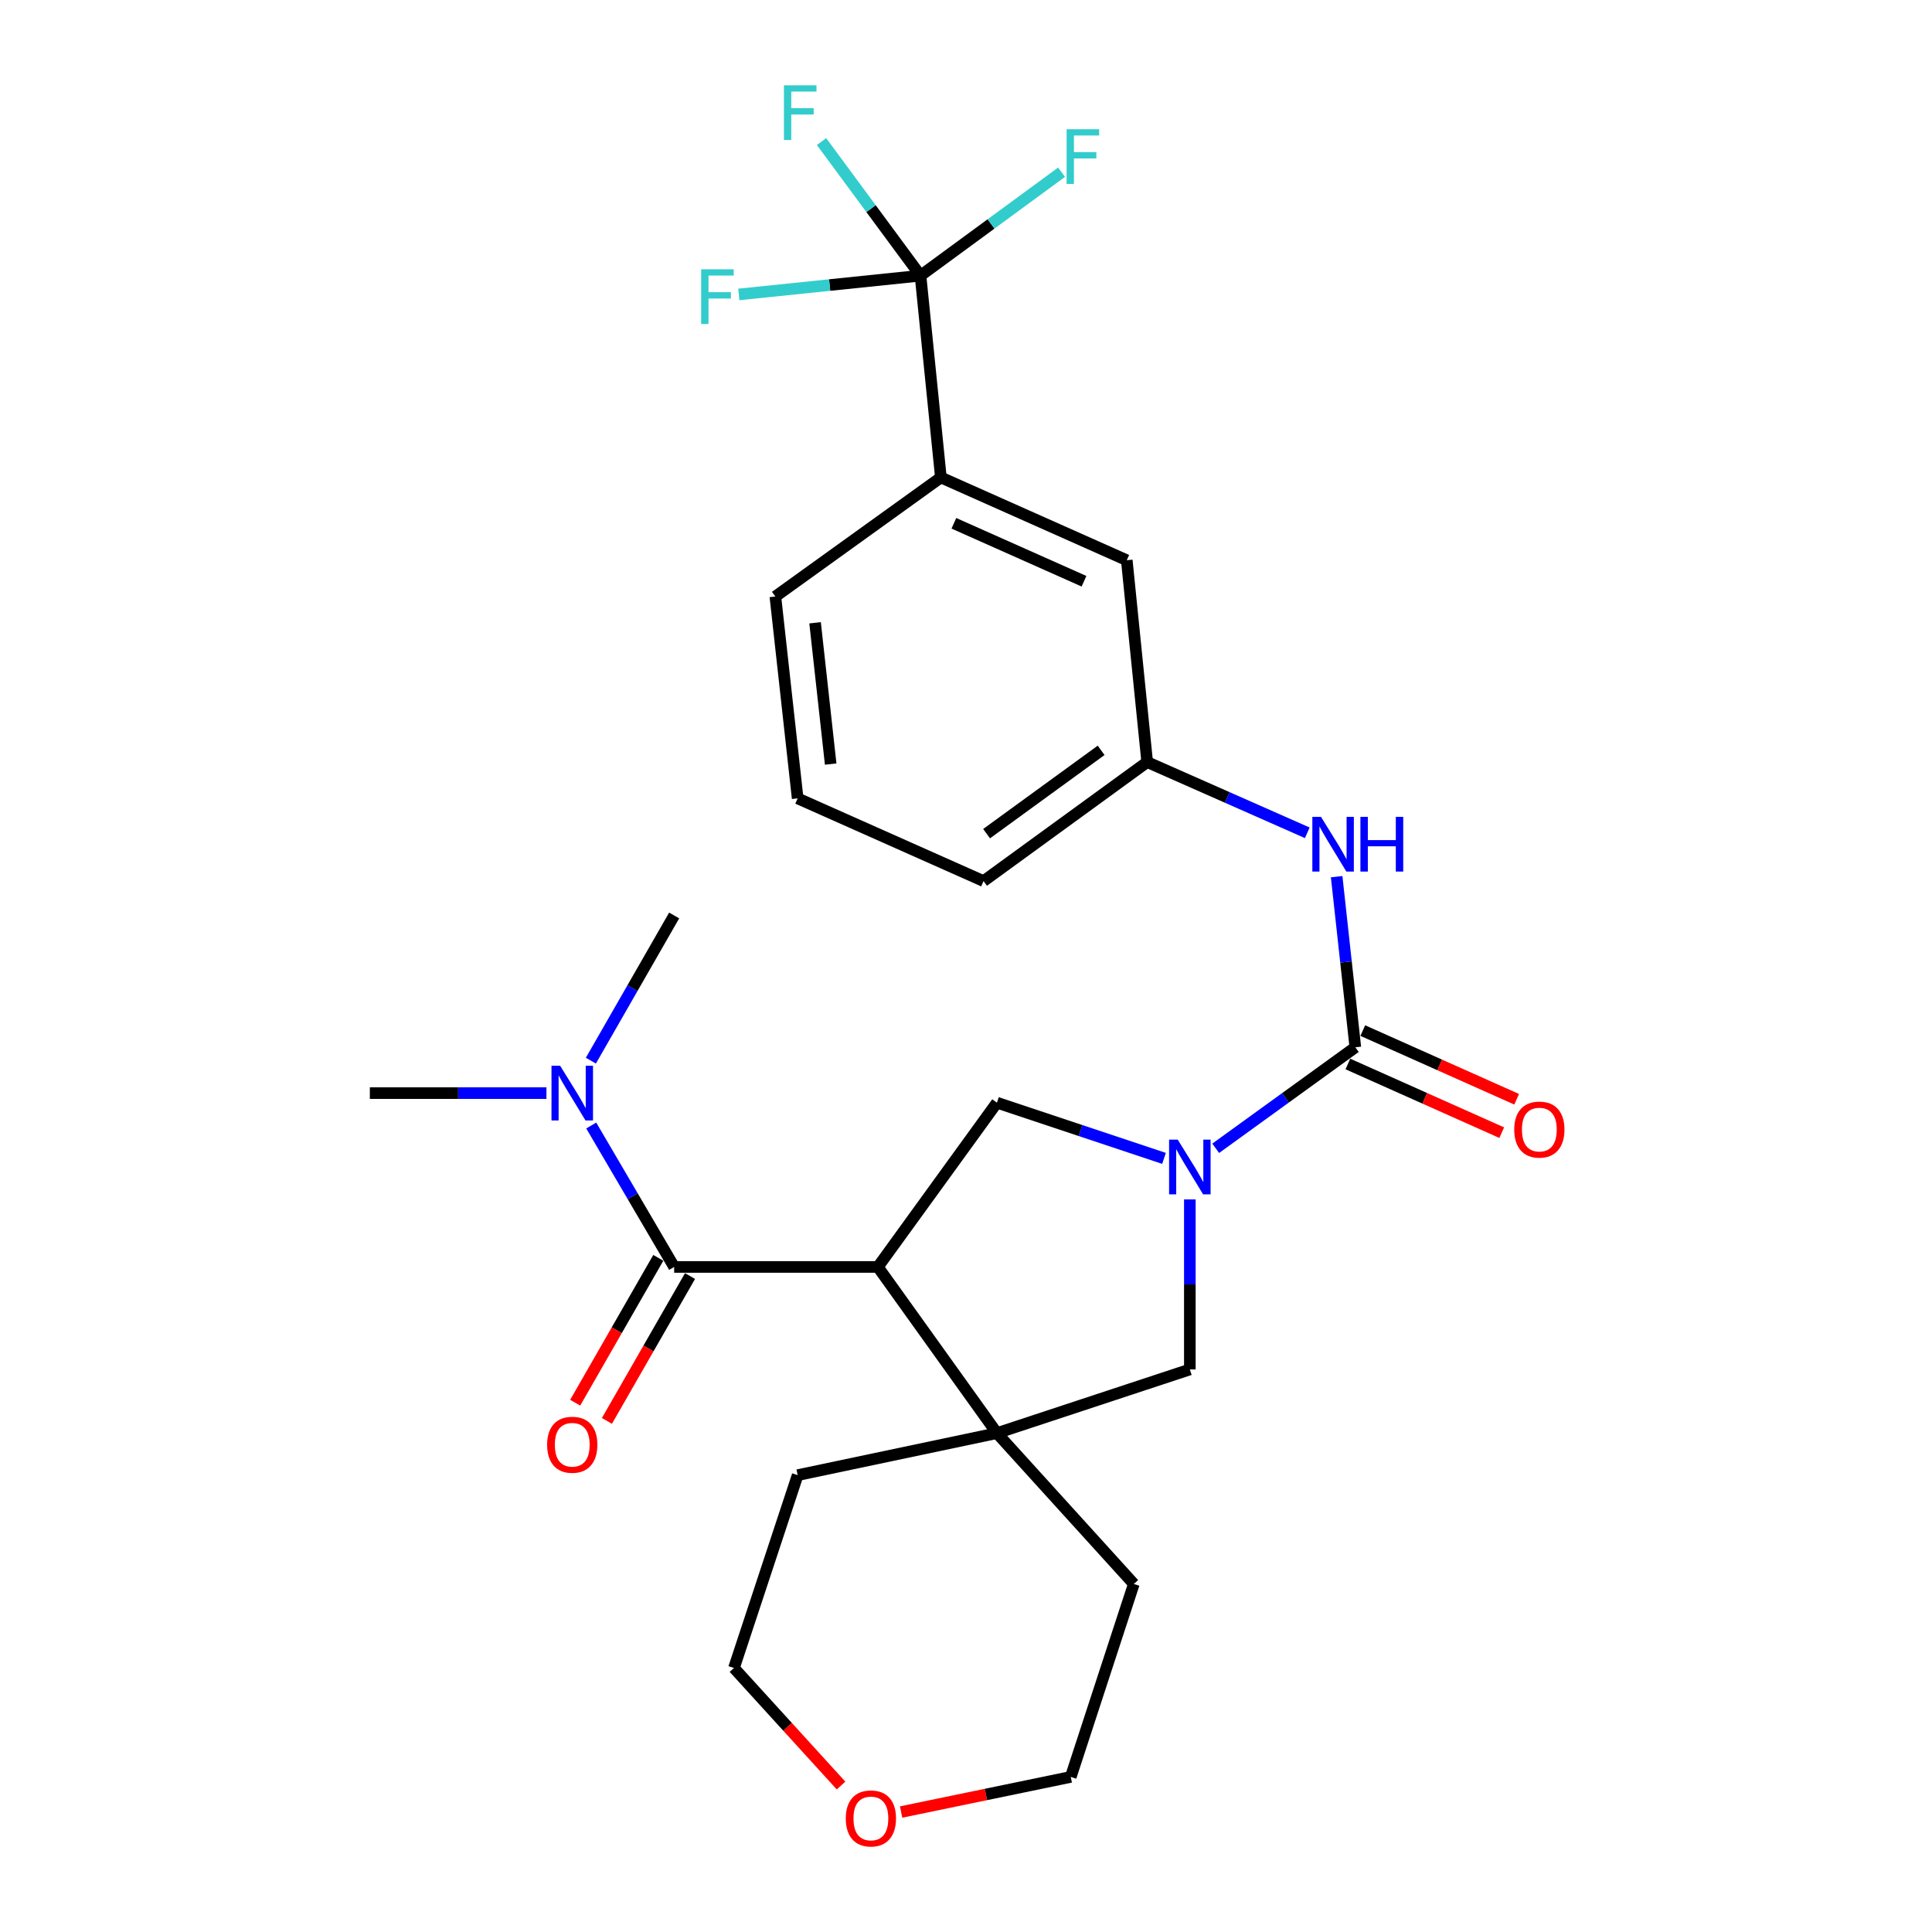 <?xml version='1.0' encoding='iso-8859-1'?>
<svg version='1.1' baseProfile='full'
              xmlns='http://www.w3.org/2000/svg'
                      xmlns:rdkit='http://www.rdkit.org/xml'
                      xmlns:xlink='http://www.w3.org/1999/xlink'
                  xml:space='preserve'
width='1000px' height='1000px' viewBox='0 0 1000 1000'>
<!-- END OF HEADER -->
<rect style='opacity:1.0;fill:#FFFFFF;stroke:none' width='1000' height='1000' x='0' y='0'> </rect>
<path class='bond-2' d='M 454.381,655.768 L 348.944,655.768' style='fill:none;fill-rule:evenodd;stroke:#000000;stroke-width:6px;stroke-linecap:butt;stroke-linejoin:miter;stroke-opacity:1' />
<path class='bond-3' d='M 454.381,655.768 L 516.01,741.784' style='fill:none;fill-rule:evenodd;stroke:#000000;stroke-width:6px;stroke-linecap:butt;stroke-linejoin:miter;stroke-opacity:1' />
<path class='bond-4' d='M 454.381,655.768 L 516.01,570.741' style='fill:none;fill-rule:evenodd;stroke:#000000;stroke-width:6px;stroke-linecap:butt;stroke-linejoin:miter;stroke-opacity:1' />
<path class='bond-0' d='M 602.489,599.58 L 559.25,585.16' style='fill:none;fill-rule:evenodd;stroke:#0000FF;stroke-width:6px;stroke-linecap:butt;stroke-linejoin:miter;stroke-opacity:1' />
<path class='bond-0' d='M 559.25,585.16 L 516.01,570.741' style='fill:none;fill-rule:evenodd;stroke:#000000;stroke-width:6px;stroke-linecap:butt;stroke-linejoin:miter;stroke-opacity:1' />
<path class='bond-1' d='M 629.244,594.357 L 665.381,568.215' style='fill:none;fill-rule:evenodd;stroke:#0000FF;stroke-width:6px;stroke-linecap:butt;stroke-linejoin:miter;stroke-opacity:1' />
<path class='bond-1' d='M 665.381,568.215 L 701.519,542.073' style='fill:none;fill-rule:evenodd;stroke:#000000;stroke-width:6px;stroke-linecap:butt;stroke-linejoin:miter;stroke-opacity:1' />
<path class='bond-27' d='M 615.861,620.818 L 615.861,664.821' style='fill:none;fill-rule:evenodd;stroke:#0000FF;stroke-width:6px;stroke-linecap:butt;stroke-linejoin:miter;stroke-opacity:1' />
<path class='bond-27' d='M 615.861,664.821 L 615.861,708.823' style='fill:none;fill-rule:evenodd;stroke:#000000;stroke-width:6px;stroke-linecap:butt;stroke-linejoin:miter;stroke-opacity:1' />
<path class='bond-7' d='M 701.519,542.073 L 696.684,497.919' style='fill:none;fill-rule:evenodd;stroke:#000000;stroke-width:6px;stroke-linecap:butt;stroke-linejoin:miter;stroke-opacity:1' />
<path class='bond-7' d='M 696.684,497.919 L 691.849,453.765' style='fill:none;fill-rule:evenodd;stroke:#0000FF;stroke-width:6px;stroke-linecap:butt;stroke-linejoin:miter;stroke-opacity:1' />
<path class='bond-10' d='M 697.659,550.719 L 737.477,568.492' style='fill:none;fill-rule:evenodd;stroke:#000000;stroke-width:6px;stroke-linecap:butt;stroke-linejoin:miter;stroke-opacity:1' />
<path class='bond-10' d='M 737.477,568.492 L 777.294,586.266' style='fill:none;fill-rule:evenodd;stroke:#FF0000;stroke-width:6px;stroke-linecap:butt;stroke-linejoin:miter;stroke-opacity:1' />
<path class='bond-10' d='M 705.378,533.426 L 745.196,551.2' style='fill:none;fill-rule:evenodd;stroke:#000000;stroke-width:6px;stroke-linecap:butt;stroke-linejoin:miter;stroke-opacity:1' />
<path class='bond-10' d='M 745.196,551.2 L 785.013,568.973' style='fill:none;fill-rule:evenodd;stroke:#FF0000;stroke-width:6px;stroke-linecap:butt;stroke-linejoin:miter;stroke-opacity:1' />
<path class='bond-9' d='M 348.944,655.768 L 327.484,619.166' style='fill:none;fill-rule:evenodd;stroke:#000000;stroke-width:6px;stroke-linecap:butt;stroke-linejoin:miter;stroke-opacity:1' />
<path class='bond-9' d='M 327.484,619.166 L 306.024,582.564' style='fill:none;fill-rule:evenodd;stroke:#0000FF;stroke-width:6px;stroke-linecap:butt;stroke-linejoin:miter;stroke-opacity:1' />
<path class='bond-11' d='M 340.731,651.057 L 319.223,688.546' style='fill:none;fill-rule:evenodd;stroke:#000000;stroke-width:6px;stroke-linecap:butt;stroke-linejoin:miter;stroke-opacity:1' />
<path class='bond-11' d='M 319.223,688.546 L 297.716,726.036' style='fill:none;fill-rule:evenodd;stroke:#FF0000;stroke-width:6px;stroke-linecap:butt;stroke-linejoin:miter;stroke-opacity:1' />
<path class='bond-11' d='M 357.157,660.48 L 335.649,697.97' style='fill:none;fill-rule:evenodd;stroke:#000000;stroke-width:6px;stroke-linecap:butt;stroke-linejoin:miter;stroke-opacity:1' />
<path class='bond-11' d='M 335.649,697.97 L 314.142,735.459' style='fill:none;fill-rule:evenodd;stroke:#FF0000;stroke-width:6px;stroke-linecap:butt;stroke-linejoin:miter;stroke-opacity:1' />
<path class='bond-6' d='M 516.01,741.784 L 615.861,708.823' style='fill:none;fill-rule:evenodd;stroke:#000000;stroke-width:6px;stroke-linecap:butt;stroke-linejoin:miter;stroke-opacity:1' />
<path class='bond-18' d='M 516.01,741.784 L 412.867,763.53' style='fill:none;fill-rule:evenodd;stroke:#000000;stroke-width:6px;stroke-linecap:butt;stroke-linejoin:miter;stroke-opacity:1' />
<path class='bond-19' d='M 516.01,741.784 L 586.866,819.857' style='fill:none;fill-rule:evenodd;stroke:#000000;stroke-width:6px;stroke-linecap:butt;stroke-linejoin:miter;stroke-opacity:1' />
<path class='bond-5' d='M 476.453,142.681 L 486.994,247.129' style='fill:none;fill-rule:evenodd;stroke:#000000;stroke-width:6px;stroke-linecap:butt;stroke-linejoin:miter;stroke-opacity:1' />
<path class='bond-14' d='M 476.453,142.681 L 429.428,147.543' style='fill:none;fill-rule:evenodd;stroke:#000000;stroke-width:6px;stroke-linecap:butt;stroke-linejoin:miter;stroke-opacity:1' />
<path class='bond-14' d='M 429.428,147.543 L 382.404,152.405' style='fill:none;fill-rule:evenodd;stroke:#33CCCC;stroke-width:6px;stroke-linecap:butt;stroke-linejoin:miter;stroke-opacity:1' />
<path class='bond-15' d='M 476.453,142.681 L 512.959,115.909' style='fill:none;fill-rule:evenodd;stroke:#000000;stroke-width:6px;stroke-linecap:butt;stroke-linejoin:miter;stroke-opacity:1' />
<path class='bond-15' d='M 512.959,115.909 L 549.466,89.137' style='fill:none;fill-rule:evenodd;stroke:#33CCCC;stroke-width:6px;stroke-linecap:butt;stroke-linejoin:miter;stroke-opacity:1' />
<path class='bond-16' d='M 476.453,142.681 L 450.838,107.978' style='fill:none;fill-rule:evenodd;stroke:#000000;stroke-width:6px;stroke-linecap:butt;stroke-linejoin:miter;stroke-opacity:1' />
<path class='bond-16' d='M 450.838,107.978 L 425.223,73.276' style='fill:none;fill-rule:evenodd;stroke:#33CCCC;stroke-width:6px;stroke-linecap:butt;stroke-linejoin:miter;stroke-opacity:1' />
<path class='bond-12' d='M 676.64,431.055 L 635.214,412.752' style='fill:none;fill-rule:evenodd;stroke:#0000FF;stroke-width:6px;stroke-linecap:butt;stroke-linejoin:miter;stroke-opacity:1' />
<path class='bond-12' d='M 635.214,412.752 L 593.788,394.448' style='fill:none;fill-rule:evenodd;stroke:#000000;stroke-width:6px;stroke-linecap:butt;stroke-linejoin:miter;stroke-opacity:1' />
<path class='bond-8' d='M 486.994,247.129 L 583.215,289.979' style='fill:none;fill-rule:evenodd;stroke:#000000;stroke-width:6px;stroke-linecap:butt;stroke-linejoin:miter;stroke-opacity:1' />
<path class='bond-8' d='M 493.724,270.856 L 561.078,300.851' style='fill:none;fill-rule:evenodd;stroke:#000000;stroke-width:6px;stroke-linecap:butt;stroke-linejoin:miter;stroke-opacity:1' />
<path class='bond-29' d='M 486.994,247.129 L 401.326,308.758' style='fill:none;fill-rule:evenodd;stroke:#000000;stroke-width:6px;stroke-linecap:butt;stroke-linejoin:miter;stroke-opacity:1' />
<path class='bond-22' d='M 282.835,565.797 L 237.132,565.797' style='fill:none;fill-rule:evenodd;stroke:#0000FF;stroke-width:6px;stroke-linecap:butt;stroke-linejoin:miter;stroke-opacity:1' />
<path class='bond-22' d='M 237.132,565.797 L 191.43,565.797' style='fill:none;fill-rule:evenodd;stroke:#000000;stroke-width:6px;stroke-linecap:butt;stroke-linejoin:miter;stroke-opacity:1' />
<path class='bond-23' d='M 305.837,548.986 L 327.391,511.417' style='fill:none;fill-rule:evenodd;stroke:#0000FF;stroke-width:6px;stroke-linecap:butt;stroke-linejoin:miter;stroke-opacity:1' />
<path class='bond-23' d='M 327.391,511.417 L 348.944,473.847' style='fill:none;fill-rule:evenodd;stroke:#000000;stroke-width:6px;stroke-linecap:butt;stroke-linejoin:miter;stroke-opacity:1' />
<path class='bond-13' d='M 593.788,394.448 L 583.215,289.979' style='fill:none;fill-rule:evenodd;stroke:#000000;stroke-width:6px;stroke-linecap:butt;stroke-linejoin:miter;stroke-opacity:1' />
<path class='bond-24' d='M 593.788,394.448 L 509.087,456.057' style='fill:none;fill-rule:evenodd;stroke:#000000;stroke-width:6px;stroke-linecap:butt;stroke-linejoin:miter;stroke-opacity:1' />
<path class='bond-24' d='M 569.944,388.375 L 510.654,431.501' style='fill:none;fill-rule:evenodd;stroke:#000000;stroke-width:6px;stroke-linecap:butt;stroke-linejoin:miter;stroke-opacity:1' />
<path class='bond-17' d='M 466.413,937.901 L 510.317,928.815' style='fill:none;fill-rule:evenodd;stroke:#FF0000;stroke-width:6px;stroke-linecap:butt;stroke-linejoin:miter;stroke-opacity:1' />
<path class='bond-17' d='M 510.317,928.815 L 554.221,919.729' style='fill:none;fill-rule:evenodd;stroke:#000000;stroke-width:6px;stroke-linecap:butt;stroke-linejoin:miter;stroke-opacity:1' />
<path class='bond-28' d='M 435.327,924.187 L 407.611,893.768' style='fill:none;fill-rule:evenodd;stroke:#FF0000;stroke-width:6px;stroke-linecap:butt;stroke-linejoin:miter;stroke-opacity:1' />
<path class='bond-28' d='M 407.611,893.768 L 379.895,863.349' style='fill:none;fill-rule:evenodd;stroke:#000000;stroke-width:6px;stroke-linecap:butt;stroke-linejoin:miter;stroke-opacity:1' />
<path class='bond-25' d='M 412.867,763.53 L 379.895,863.349' style='fill:none;fill-rule:evenodd;stroke:#000000;stroke-width:6px;stroke-linecap:butt;stroke-linejoin:miter;stroke-opacity:1' />
<path class='bond-26' d='M 586.866,819.857 L 554.221,919.729' style='fill:none;fill-rule:evenodd;stroke:#000000;stroke-width:6px;stroke-linecap:butt;stroke-linejoin:miter;stroke-opacity:1' />
<path class='bond-20' d='M 401.326,308.758 L 412.867,413.238' style='fill:none;fill-rule:evenodd;stroke:#000000;stroke-width:6px;stroke-linecap:butt;stroke-linejoin:miter;stroke-opacity:1' />
<path class='bond-20' d='M 421.879,322.351 L 429.958,395.487' style='fill:none;fill-rule:evenodd;stroke:#000000;stroke-width:6px;stroke-linecap:butt;stroke-linejoin:miter;stroke-opacity:1' />
<path class='bond-21' d='M 412.867,413.238 L 509.087,456.057' style='fill:none;fill-rule:evenodd;stroke:#000000;stroke-width:6px;stroke-linecap:butt;stroke-linejoin:miter;stroke-opacity:1' />
<path  class='atom-1' d='M 609.601 589.879
L 618.881 604.879
Q 619.801 606.359, 621.281 609.039
Q 622.761 611.719, 622.841 611.879
L 622.841 589.879
L 626.601 589.879
L 626.601 618.199
L 622.721 618.199
L 612.761 601.799
Q 611.601 599.879, 610.361 597.679
Q 609.161 595.479, 608.801 594.799
L 608.801 618.199
L 605.121 618.199
L 605.121 589.879
L 609.601 589.879
' fill='#0000FF'/>
<path  class='atom-8' d='M 683.749 422.802
L 693.029 437.802
Q 693.949 439.282, 695.429 441.962
Q 696.909 444.642, 696.989 444.802
L 696.989 422.802
L 700.749 422.802
L 700.749 451.122
L 696.869 451.122
L 686.909 434.722
Q 685.749 432.802, 684.509 430.602
Q 683.309 428.402, 682.949 427.722
L 682.949 451.122
L 679.269 451.122
L 679.269 422.802
L 683.749 422.802
' fill='#0000FF'/>
<path  class='atom-8' d='M 704.149 422.802
L 707.989 422.802
L 707.989 434.842
L 722.469 434.842
L 722.469 422.802
L 726.309 422.802
L 726.309 451.122
L 722.469 451.122
L 722.469 438.042
L 707.989 438.042
L 707.989 451.122
L 704.149 451.122
L 704.149 422.802
' fill='#0000FF'/>
<path  class='atom-10' d='M 289.934 551.637
L 299.214 566.637
Q 300.134 568.117, 301.614 570.797
Q 303.094 573.477, 303.174 573.637
L 303.174 551.637
L 306.934 551.637
L 306.934 579.957
L 303.054 579.957
L 293.094 563.557
Q 291.934 561.637, 290.694 559.437
Q 289.494 557.237, 289.134 556.557
L 289.134 579.957
L 285.454 579.957
L 285.454 551.637
L 289.934 551.637
' fill='#0000FF'/>
<path  class='atom-11' d='M 783.761 584.666
Q 783.761 577.866, 787.121 574.066
Q 790.481 570.266, 796.761 570.266
Q 803.041 570.266, 806.401 574.066
Q 809.761 577.866, 809.761 584.666
Q 809.761 591.546, 806.361 595.466
Q 802.961 599.346, 796.761 599.346
Q 790.521 599.346, 787.121 595.466
Q 783.761 591.586, 783.761 584.666
M 796.761 596.146
Q 801.081 596.146, 803.401 593.266
Q 805.761 590.346, 805.761 584.666
Q 805.761 579.106, 803.401 576.306
Q 801.081 573.466, 796.761 573.466
Q 792.441 573.466, 790.081 576.266
Q 787.761 579.066, 787.761 584.666
Q 787.761 590.386, 790.081 593.266
Q 792.441 596.146, 796.761 596.146
' fill='#FF0000'/>
<path  class='atom-12' d='M 283.194 747.798
Q 283.194 740.998, 286.554 737.198
Q 289.914 733.398, 296.194 733.398
Q 302.474 733.398, 305.834 737.198
Q 309.194 740.998, 309.194 747.798
Q 309.194 754.678, 305.794 758.598
Q 302.394 762.478, 296.194 762.478
Q 289.954 762.478, 286.554 758.598
Q 283.194 754.718, 283.194 747.798
M 296.194 759.278
Q 300.514 759.278, 302.834 756.398
Q 305.194 753.478, 305.194 747.798
Q 305.194 742.238, 302.834 739.438
Q 300.514 736.598, 296.194 736.598
Q 291.874 736.598, 289.514 739.398
Q 287.194 742.198, 287.194 747.798
Q 287.194 753.518, 289.514 756.398
Q 291.874 759.278, 296.194 759.278
' fill='#FF0000'/>
<path  class='atom-15' d='M 362.922 139.389
L 379.762 139.389
L 379.762 142.629
L 366.722 142.629
L 366.722 151.229
L 378.322 151.229
L 378.322 154.509
L 366.722 154.509
L 366.722 167.709
L 362.922 167.709
L 362.922 139.389
' fill='#33CCCC'/>
<path  class='atom-16' d='M 552.071 66.892
L 568.911 66.892
L 568.911 70.132
L 555.871 70.132
L 555.871 78.732
L 567.471 78.732
L 567.471 82.012
L 555.871 82.012
L 555.871 95.212
L 552.071 95.212
L 552.071 66.892
' fill='#33CCCC'/>
<path  class='atom-17' d='M 405.762 44.157
L 422.602 44.157
L 422.602 47.397
L 409.562 47.397
L 409.562 55.997
L 421.162 55.997
L 421.162 59.277
L 409.562 59.277
L 409.562 72.477
L 405.762 72.477
L 405.762 44.157
' fill='#33CCCC'/>
<path  class='atom-18' d='M 437.772 941.218
Q 437.772 934.418, 441.132 930.618
Q 444.492 926.818, 450.772 926.818
Q 457.052 926.818, 460.412 930.618
Q 463.772 934.418, 463.772 941.218
Q 463.772 948.098, 460.372 952.018
Q 456.972 955.898, 450.772 955.898
Q 444.532 955.898, 441.132 952.018
Q 437.772 948.138, 437.772 941.218
M 450.772 952.698
Q 455.092 952.698, 457.412 949.818
Q 459.772 946.898, 459.772 941.218
Q 459.772 935.658, 457.412 932.858
Q 455.092 930.018, 450.772 930.018
Q 446.452 930.018, 444.092 932.818
Q 441.772 935.618, 441.772 941.218
Q 441.772 946.938, 444.092 949.818
Q 446.452 952.698, 450.772 952.698
' fill='#FF0000'/>
</svg>
